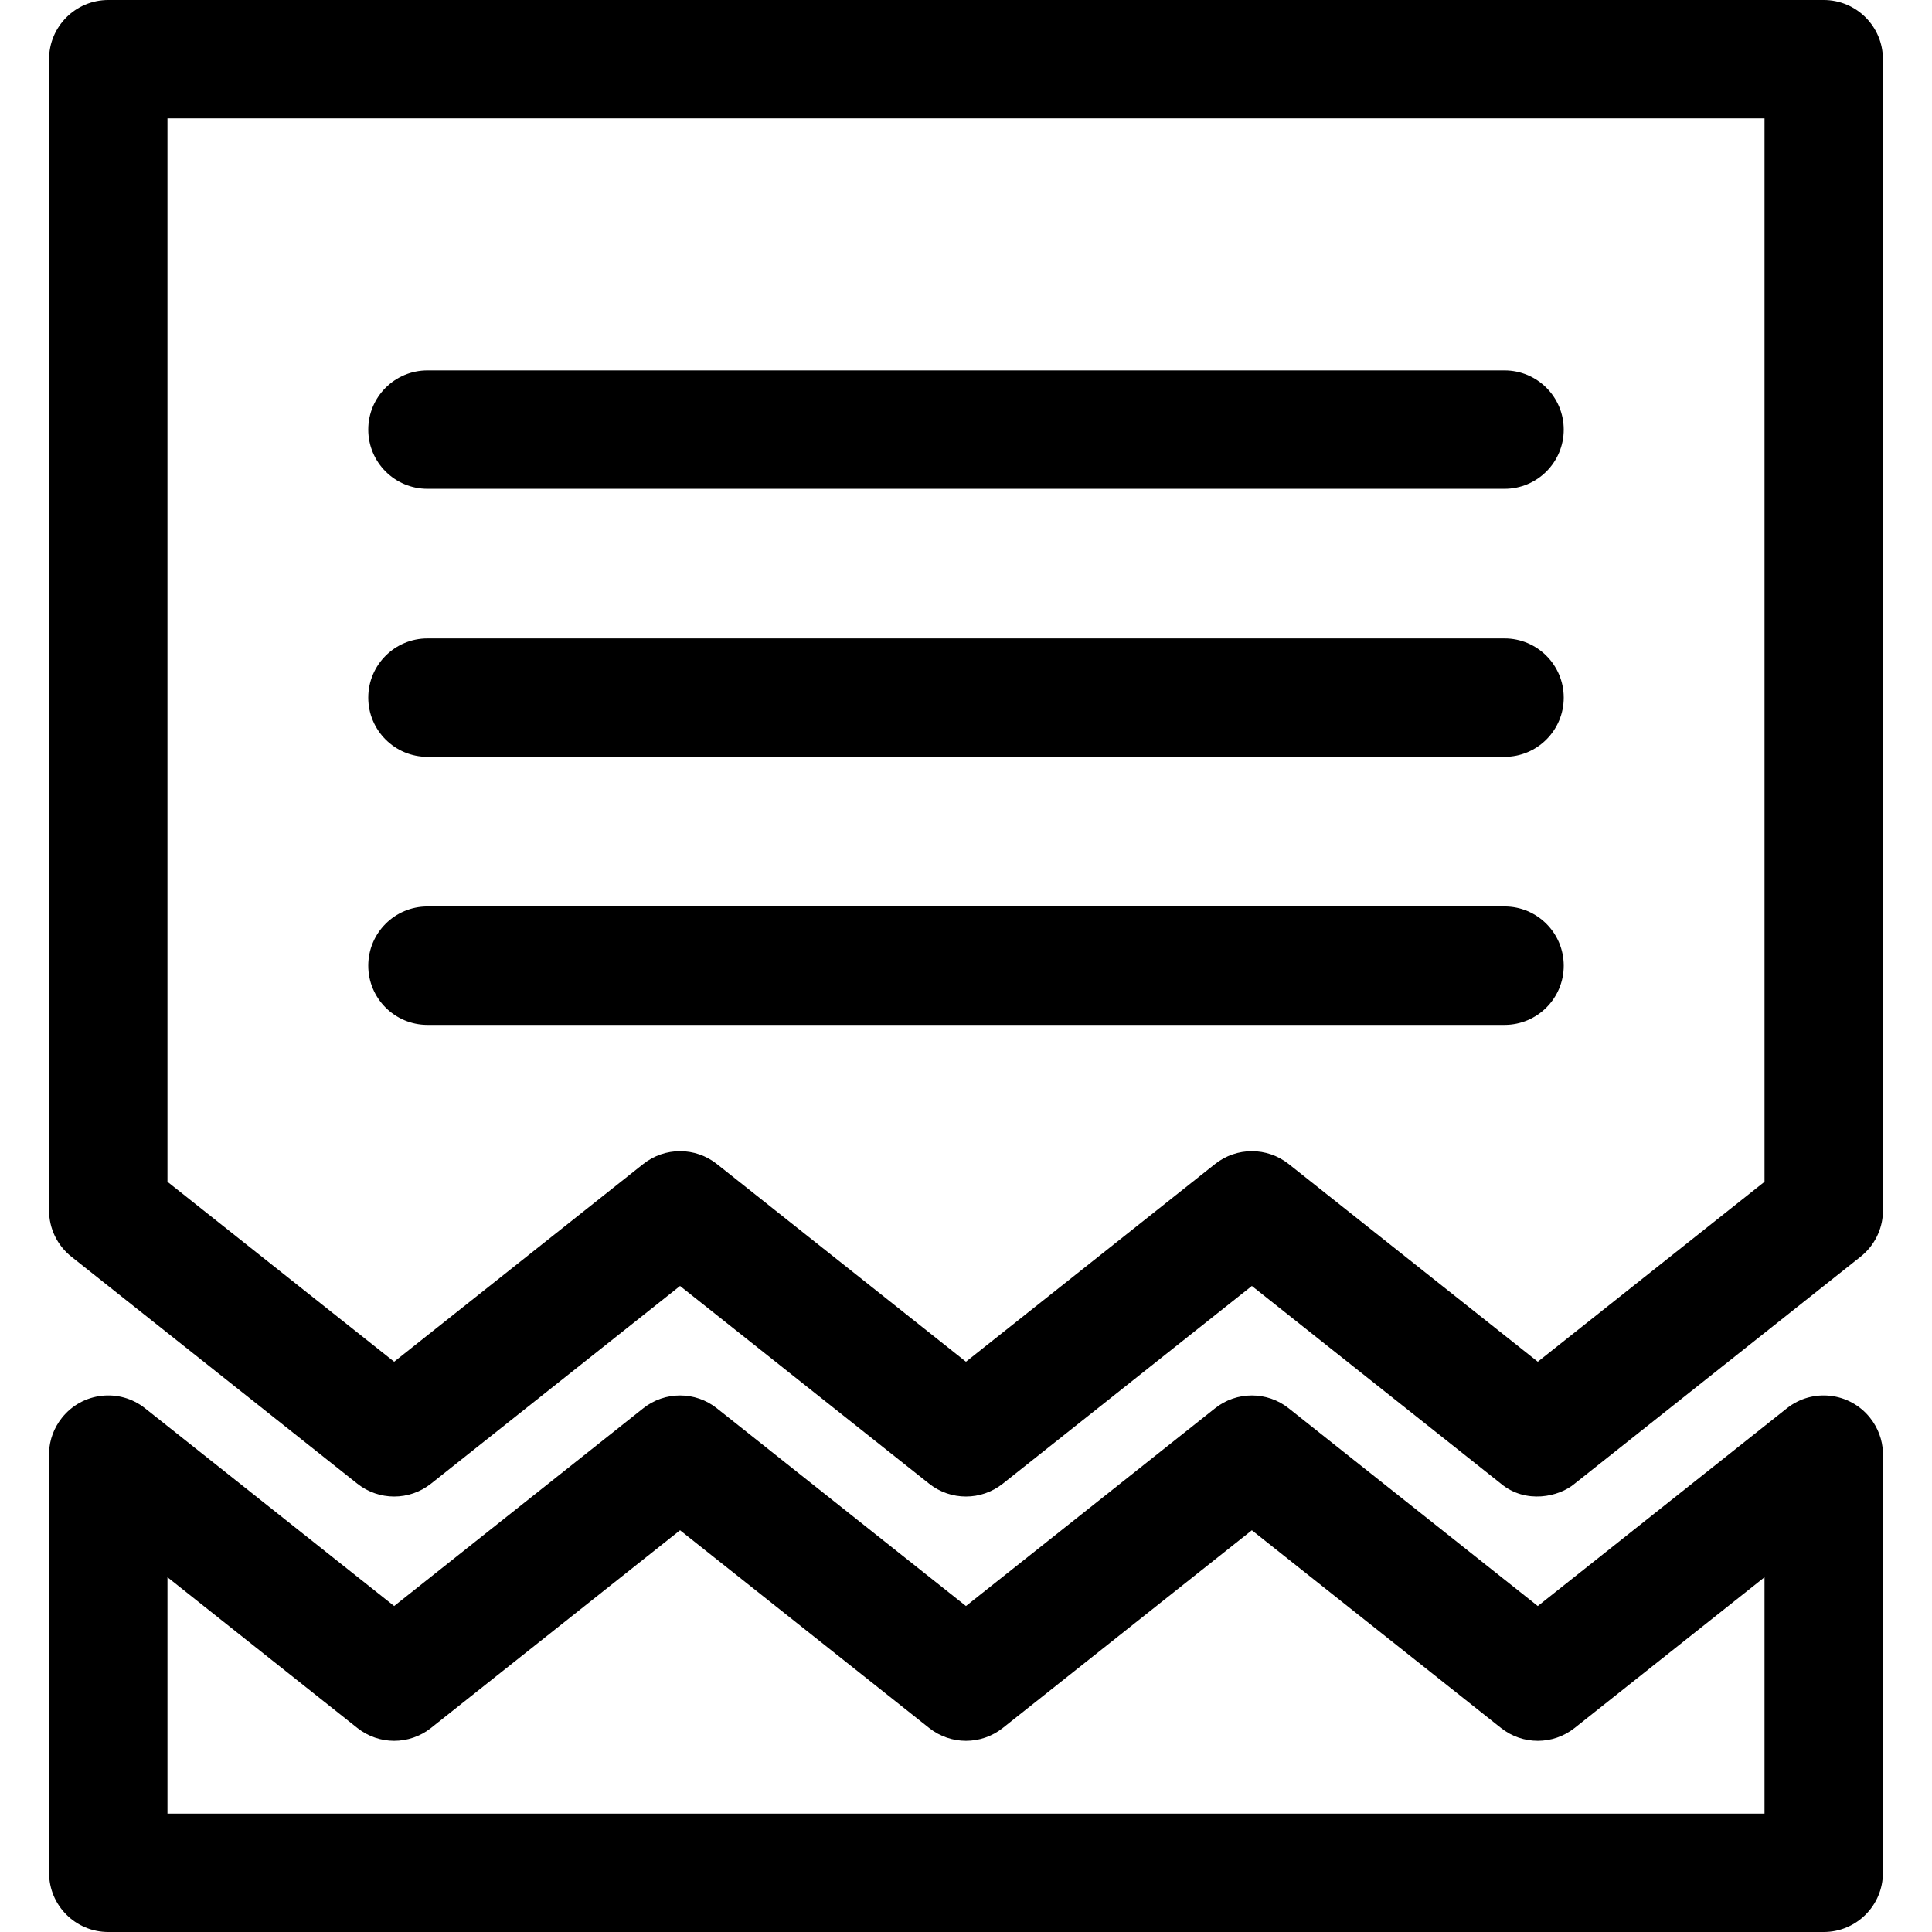<?xml version="1.0" encoding="iso-8859-1"?>
<!-- Generator: Adobe Illustrator 18.1.1, SVG Export Plug-In . SVG Version: 6.00 Build 0)  -->
<svg version="1.1" id="Capa_1" xmlns="http://www.w3.org/2000/svg" xmlns:xlink="http://www.w3.org/1999/xlink" x="0px" y="0px"
	 viewBox="0 0 612.002 612.002" style="enable-background:new 0 0 612.002 612.002;" xml:space="preserve">
<g>
	<g>
		<g>
			<path d="M577.703,0H34.293C23.935,0,15.539,8.397,15.539,18.754v364.452c0,0.228-0.009,0.311,0,0.333
				c0.034,5.476,2.466,10.888,7.094,14.56l90.564,71.891c6.83,5.422,16.493,5.422,23.321,0l78.901-62.633l78.905,62.633
				c6.831,5.422,16.494,5.422,23.321,0.003l78.908-62.639l78.915,62.639c7.802,6.508,18.406,4.192,23.319,0l90.573-71.891
				c4.439-3.526,6.875-8.65,7.094-13.898c0.028,0.288,0,0.289,0-0.144V18.754C596.457,8.397,588.06,0,577.703,0z M558.949,374.354
				l-71.818,57.005l-78.915-62.636c-6.828-5.418-16.49-5.418-23.319,0l-78.91,62.636l-78.905-62.636
				c-6.828-5.422-16.493-5.422-23.321,0l-78.902,62.636l-71.81-57.005V37.508h505.9V374.354z"/>
			<path d="M476.59,117.339H135.407c-10.357,0-18.754,8.396-18.754,18.754c0,10.357,8.397,18.754,18.754,18.754h341.184
				c10.357,0,18.754-8.397,18.754-18.754C495.344,125.734,486.947,117.339,476.59,117.339z"/>
			<path d="M476.59,202.239H135.407c-10.357,0-18.754,8.397-18.754,18.754c0,10.359,8.397,18.754,18.754,18.754h341.184
				c10.357,0,18.754-8.396,18.754-18.754C495.344,210.636,486.947,202.239,476.59,202.239z"/>
			<path d="M476.59,287.143H135.407c-10.357,0-18.754,8.394-18.754,18.754c0,10.357,8.397,18.754,18.754,18.754h341.184
				c10.357,0,18.754-8.397,18.754-18.754C495.344,295.538,486.947,287.143,476.59,287.143z"/>
		</g>
		<path d="M596.457,459.93c-0.17-3.801-1.518-7.588-4.067-10.796c-6.437-8.113-18.235-9.469-26.348-3.03l-78.913,62.639
			l-78.913-62.639c-6.828-5.418-16.491-5.418-23.319,0l-78.91,62.636l-78.905-62.633c-6.828-5.422-16.493-5.422-23.321,0
			l-78.902,62.633l-78.904-62.633c-8.114-6.444-19.911-5.089-26.35,3.029c-2.547,3.209-3.893,6.994-4.065,10.793
			c-0.009,0.113,0,133.319,0,133.319c0,10.357,8.396,18.754,18.754,18.754h543.408c10.357,0,18.754-8.397,18.754-18.754
			C596.457,593.246,596.467,460.042,596.457,459.93z M53.049,574.492v-74.867l60.149,47.75c6.83,5.422,16.493,5.422,23.321,0
			l78.901-62.636l78.907,62.636c6.828,5.422,16.493,5.422,23.319,0l78.908-62.636l78.915,62.636
			c3.413,2.71,7.536,4.067,11.659,4.067s8.246-1.355,11.659-4.067l60.16-47.75v74.867H53.049z"/>
	</g>
</g>
<g>
</g>
<g>
</g>
<g>
</g>
<g>
</g>
<g>
</g>
<g>
</g>
<g>
</g>
<g>
</g>
<g>
</g>
<g>
</g>
<g>
</g>
<g>
</g>
<g>
</g>
<g>
</g>
<g>
</g>
</svg>
